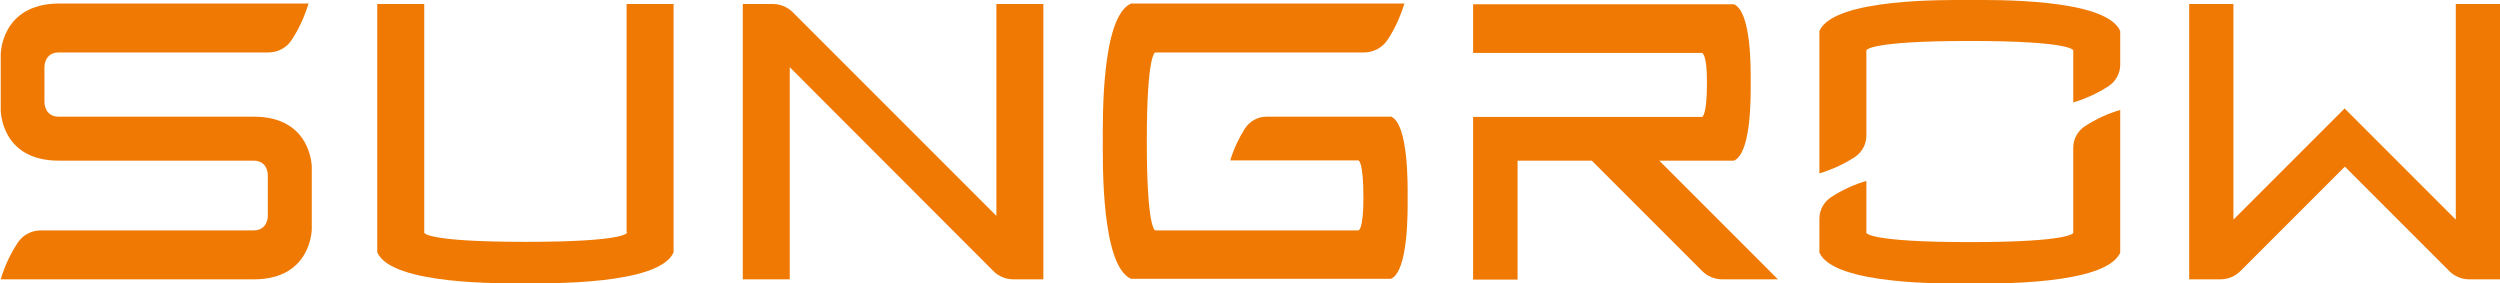 <svg width="150" height="17" viewBox="0 0 150 17" fill="none" xmlns="http://www.w3.org/2000/svg">
<g clip-path="url(#clip0_122_59781)">
<path d="M125.1 7.57C125.744 7.151 126.449 6.821 127.213 6.596V15.156C126.359 17.12 119.568 17.015 118.189 17.015C116.81 17.015 110.034 17.12 109.164 15.156V13.117C109.164 12.592 109.434 12.113 109.869 11.828C110.513 11.408 111.218 11.078 111.982 10.854V13.972C111.982 13.972 112.087 14.526 118.189 14.526C124.29 14.526 124.395 13.972 124.395 13.972V8.86C124.395 8.335 124.665 7.855 125.1 7.57ZM118.189 -6.31827e-05C116.825 -6.31827e-05 110.034 -0.12 109.164 1.859V10.404C109.914 10.179 110.633 9.849 111.278 9.429C111.713 9.145 111.982 8.665 111.982 8.14V3.028C111.982 3.028 111.982 2.458 118.189 2.458C124.395 2.458 124.395 3.028 124.395 3.028V6.146C125.145 5.921 125.864 5.592 126.509 5.172C126.944 4.887 127.213 4.407 127.213 3.883V1.859C126.344 -0.12 119.568 -6.31827e-05 118.189 -6.31827e-05Z" fill="#EF7902"/>
<path d="M37.626 13.957C37.626 13.957 37.626 14.511 31.54 14.511C25.454 14.511 25.454 13.957 25.454 13.957V0.24H22.635V15.141C23.49 17.105 30.161 17 31.525 17C32.889 17 39.56 17.105 40.415 15.141V0.24H37.596V13.957H37.626Z" fill="#EF7902"/>
<path d="M147.347 0.24V13.177L140.676 6.506L134.005 13.177V0.24H131.351V16.76H133.225C133.675 16.76 134.109 16.58 134.424 16.265L140.691 9.999L146.957 16.265C147.272 16.58 147.706 16.76 148.156 16.76H150.015V0.24H147.362H147.347Z" fill="#EF7902"/>
<path d="M83.439 7.001H75.989C75.464 7.001 74.984 7.271 74.699 7.705C74.325 8.29 74.025 8.935 73.815 9.624H81.505C81.505 9.624 81.805 9.639 81.805 11.873C81.805 13.822 81.505 13.822 81.505 13.822H69.318C69.318 13.822 68.808 13.837 68.808 8.485C68.808 3.133 69.318 3.148 69.318 3.148H81.835C82.405 3.148 82.945 2.863 83.259 2.384C83.694 1.724 84.024 0.989 84.264 0.21H67.864C66.064 1.004 66.169 7.226 66.169 8.47C66.169 9.714 66.064 15.936 67.864 16.73H83.454C84.519 16.265 84.459 12.593 84.459 11.858C84.459 11.123 84.519 7.451 83.454 6.986" fill="#EF7902"/>
<path d="M104.037 9.639C105.101 9.175 105.042 5.682 105.042 4.947C105.042 4.213 105.101 0.72 104.037 0.255H88.386V3.178H102.118C102.118 3.178 102.418 3.178 102.418 4.947C102.418 7.016 102.118 7.016 102.118 7.016H88.386V16.775H91.055V9.639H95.507L102.133 16.265C102.448 16.58 102.883 16.76 103.333 16.76H106.676L99.555 9.639H104.052H104.037Z" fill="#EF7902"/>
<path d="M15.23 7.001H3.521C2.667 7.001 2.667 6.146 2.667 6.146V4.003C2.667 4.003 2.667 3.148 3.521 3.148H16.099C16.669 3.148 17.208 2.863 17.508 2.384C17.943 1.724 18.273 0.989 18.513 0.21H3.521C0.044 0.24 0.044 3.268 0.044 3.268V6.611C0.044 6.611 0.044 9.639 3.521 9.639H15.215C16.069 9.639 16.069 10.479 16.069 10.479V12.982C16.069 12.982 16.069 13.822 15.215 13.822H2.457C1.887 13.822 1.348 14.107 1.048 14.586C0.613 15.261 0.268 15.981 0.044 16.76H15.23C18.707 16.76 18.707 13.732 18.707 13.732V10.029C18.707 10.029 18.707 7.001 15.23 7.001Z" fill="#EF7902"/>
<path d="M59.798 12.967L47.565 0.734C47.251 0.42 46.816 0.24 46.366 0.24H44.567V16.76H47.386V4.033L59.603 16.265C59.918 16.58 60.353 16.76 60.803 16.76H62.602V0.24H59.783V12.967H59.798Z" fill="#EF7902"/>
</g>
<defs>
<clipPath id="clip0_122_59781">
<rect width="149.956" height="17" fill="white" transform="translate(0.044)"/>
</clipPath>
</defs>
</svg>
